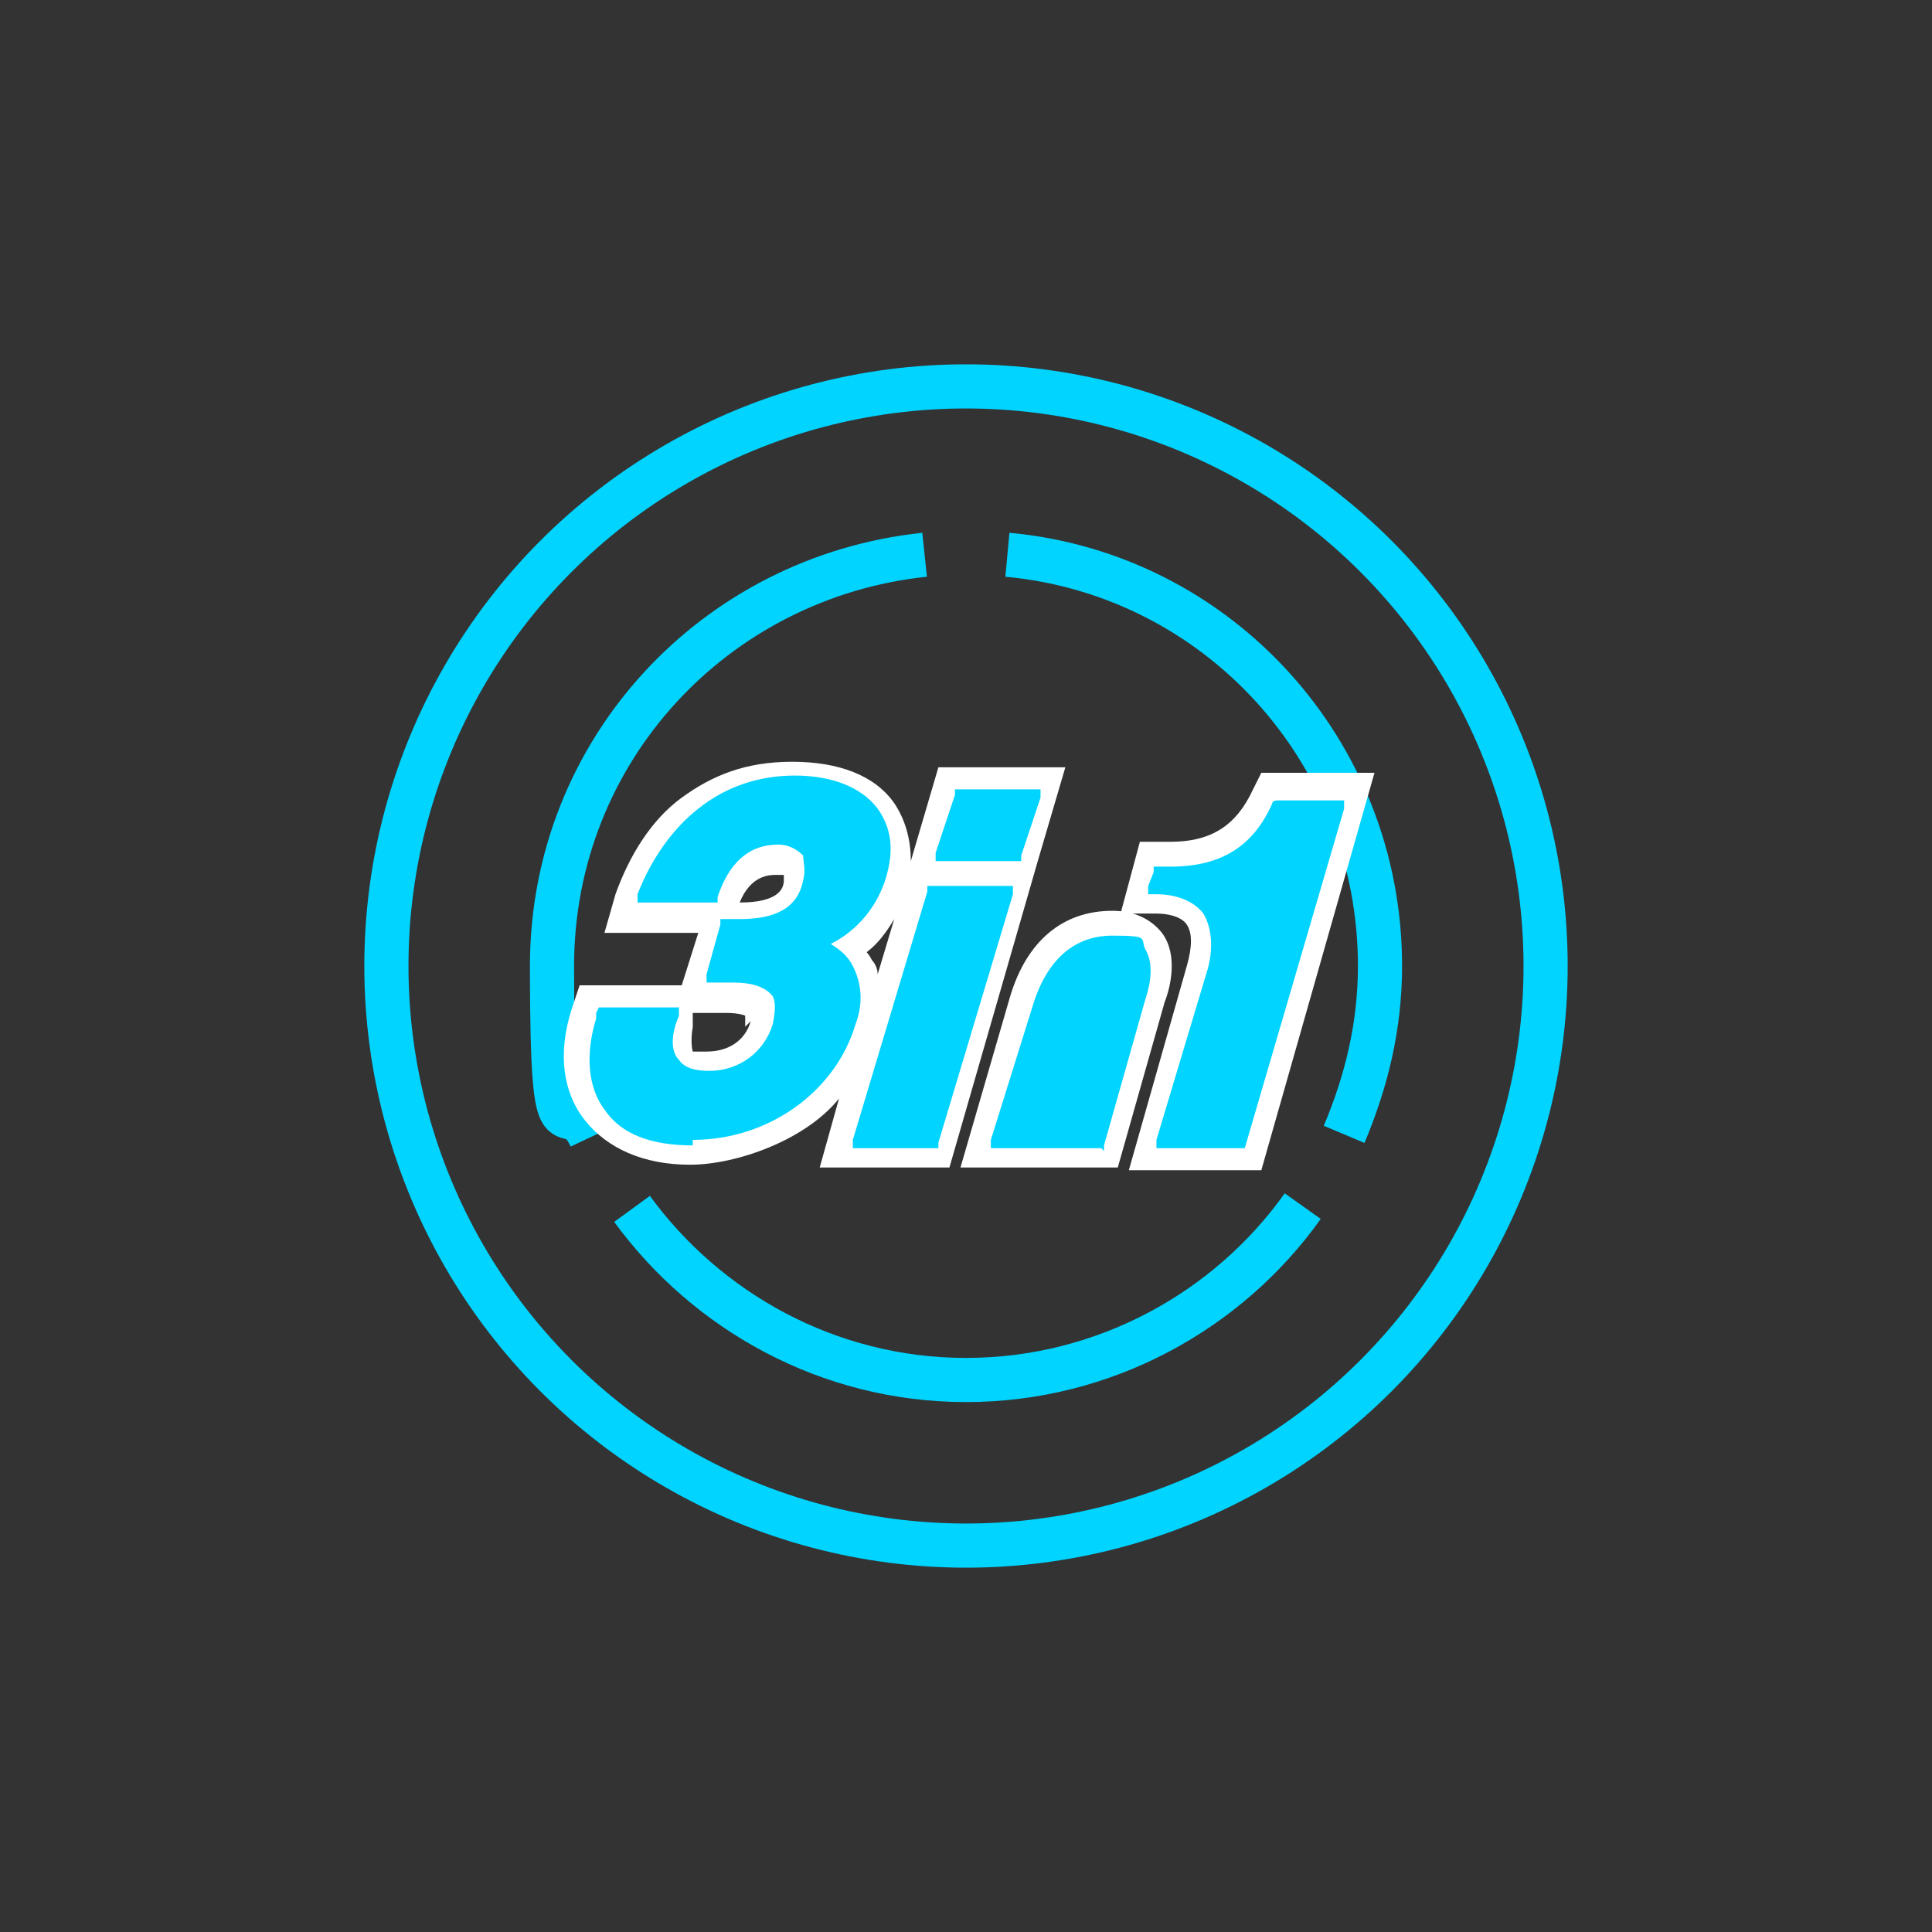 <?xml version="1.0" encoding="UTF-8"?><svg id="_레이어_1" xmlns="http://www.w3.org/2000/svg" viewBox="0 0 70 70"><rect x="0" y="0" width="70" height="70" fill="#333333" stroke="none"/><defs><style>.cls-1{fill:none;stroke:#00d4ff;stroke-linejoin:round;stroke-width:1.6px;}.cls-2{fill:#00d4ff;}.cls-2,.cls-3{stroke-width:0px;}.cls-3{fill:#fff;}</style></defs><circle class="cls-1" cx="35" cy="35" r="21"/><path class="cls-1" d="M33.5,20.1c-7.6.8-13.5,7.1-13.5,14.9s.5,4.3,1.4,6.2"/><path class="cls-1" d="M22.9,43.8c2.7,3.7,7.1,6.2,12.1,6.2s9.5-2.5,12.2-6.3"/><path class="cls-1" d="M48.7,41.1c.8-1.9,1.3-3.9,1.3-6.1,0-7.8-5.9-14.2-13.5-14.9"/><path class="cls-3" d="M38.7,27.8h-4.7l-1,3.4c0-.8-.2-1.5-.6-2.1-.7-1-2-1.5-3.7-1.5s-2.9.5-4,1.3-1.9,2.1-2.4,3.5l-.4,1.4h3.4l-.6,1.9h-3.7l-.3.9c-.5,1.6-.3,3,.5,4s2.1,1.6,3.8,1.6,4.2-.9,5.4-2.4l-.7,2.5h4.7l3.2-11.1,1-3.4h.1ZM27.2,37c-.2.7-.8,1.1-1.6,1.1s-.4,0-.5,0c0,0-.1-.3,0-.9v-.5h1.2c.5,0,.7.1.7.1v.4l.2-.2ZM28.4,31.9c0,.3-.2.8-1.6.8.4-1,1.1-1,1.3-1h.3c.1,0,0,0,0,0v.2ZM31.6,34.8s-.1-.2-.2-.3c.4-.3.7-.7,1-1.2l-.6,2c0-.2-.1-.4-.2-.5Z"/><path class="cls-3" d="M42.1,33.8c-.4-.5-1-.8-1.8-.8-1.8,0-3.1,1.1-3.7,3.1l-1.8,6.2h5.7l1.7-6c.2-.5.5-1.7-.1-2.5h0Z"/><path class="cls-3" d="M45.7,28l-.3.6c-.6,1.3-1.5,1.9-3,1.9h-1.1l-.7,2.6h1.3c.4,0,.9.1,1.1.4.2.3.2.8,0,1.5l-2.1,7.4h4.8l4.1-14.4h-4.1,0Z"/><path class="cls-2" d="M33.9,41.6h-3v-.3l2.7-9v-.2h3.1v.3l-2.7,9v.2h-.1ZM36.9,31.2h-3v-.3l.7-2.1v-.2h3.1v.3l-.7,2.1v.2h-.1Z"/><path class="cls-2" d="M39.9,41.6h-4v-.3l1.5-4.8c.5-1.7,1.5-2.6,2.9-2.6s1,.1,1.2.5c.3.5.2,1.2,0,1.8l-1.5,5.3v.2l-.1-.1Z"/><path class="cls-2" d="M45.1,41.6h-3.2v-.3l1.8-6c.3-.9.2-1.7-.1-2.2-.3-.4-.9-.7-1.7-.7h-.3v-.3l.2-.5v-.2h.6c1.8,0,3-.7,3.7-2.3h0c0-.1.2-.1.2-.1h2.4v.3l-3.6,12.3v.2-.2Z"/><path class="cls-2" d="M25.1,41.5c-1.5,0-2.6-.4-3.2-1.3-.6-.8-.7-2-.3-3.3v-.2l.1-.2h2.9v.3c-.3.7-.3,1.3,0,1.6.2.3.6.4,1.1.4,1.1,0,2-.7,2.3-1.7.1-.5.1-.8,0-1-.3-.4-.9-.5-1.4-.5h-1v-.3l.5-1.8v-.2h.7c1.3,0,2.1-.4,2.3-1.4.1-.4,0-.7,0-.9-.2-.2-.5-.4-.9-.4-1.1,0-1.8.7-2.2,1.9v.2h-2.9v-.3c.5-1.3,1.3-2.4,2.2-3.1,1-.8,2.2-1.2,3.5-1.2s2.4.4,3,1.2c.5.7.6,1.5.3,2.5s-1,1.9-2,2.4c.3.2.6.4.8.8.3.6.4,1.3.1,2.1-.7,2.4-3.1,4.2-5.9,4.2v.2Z"/></svg>